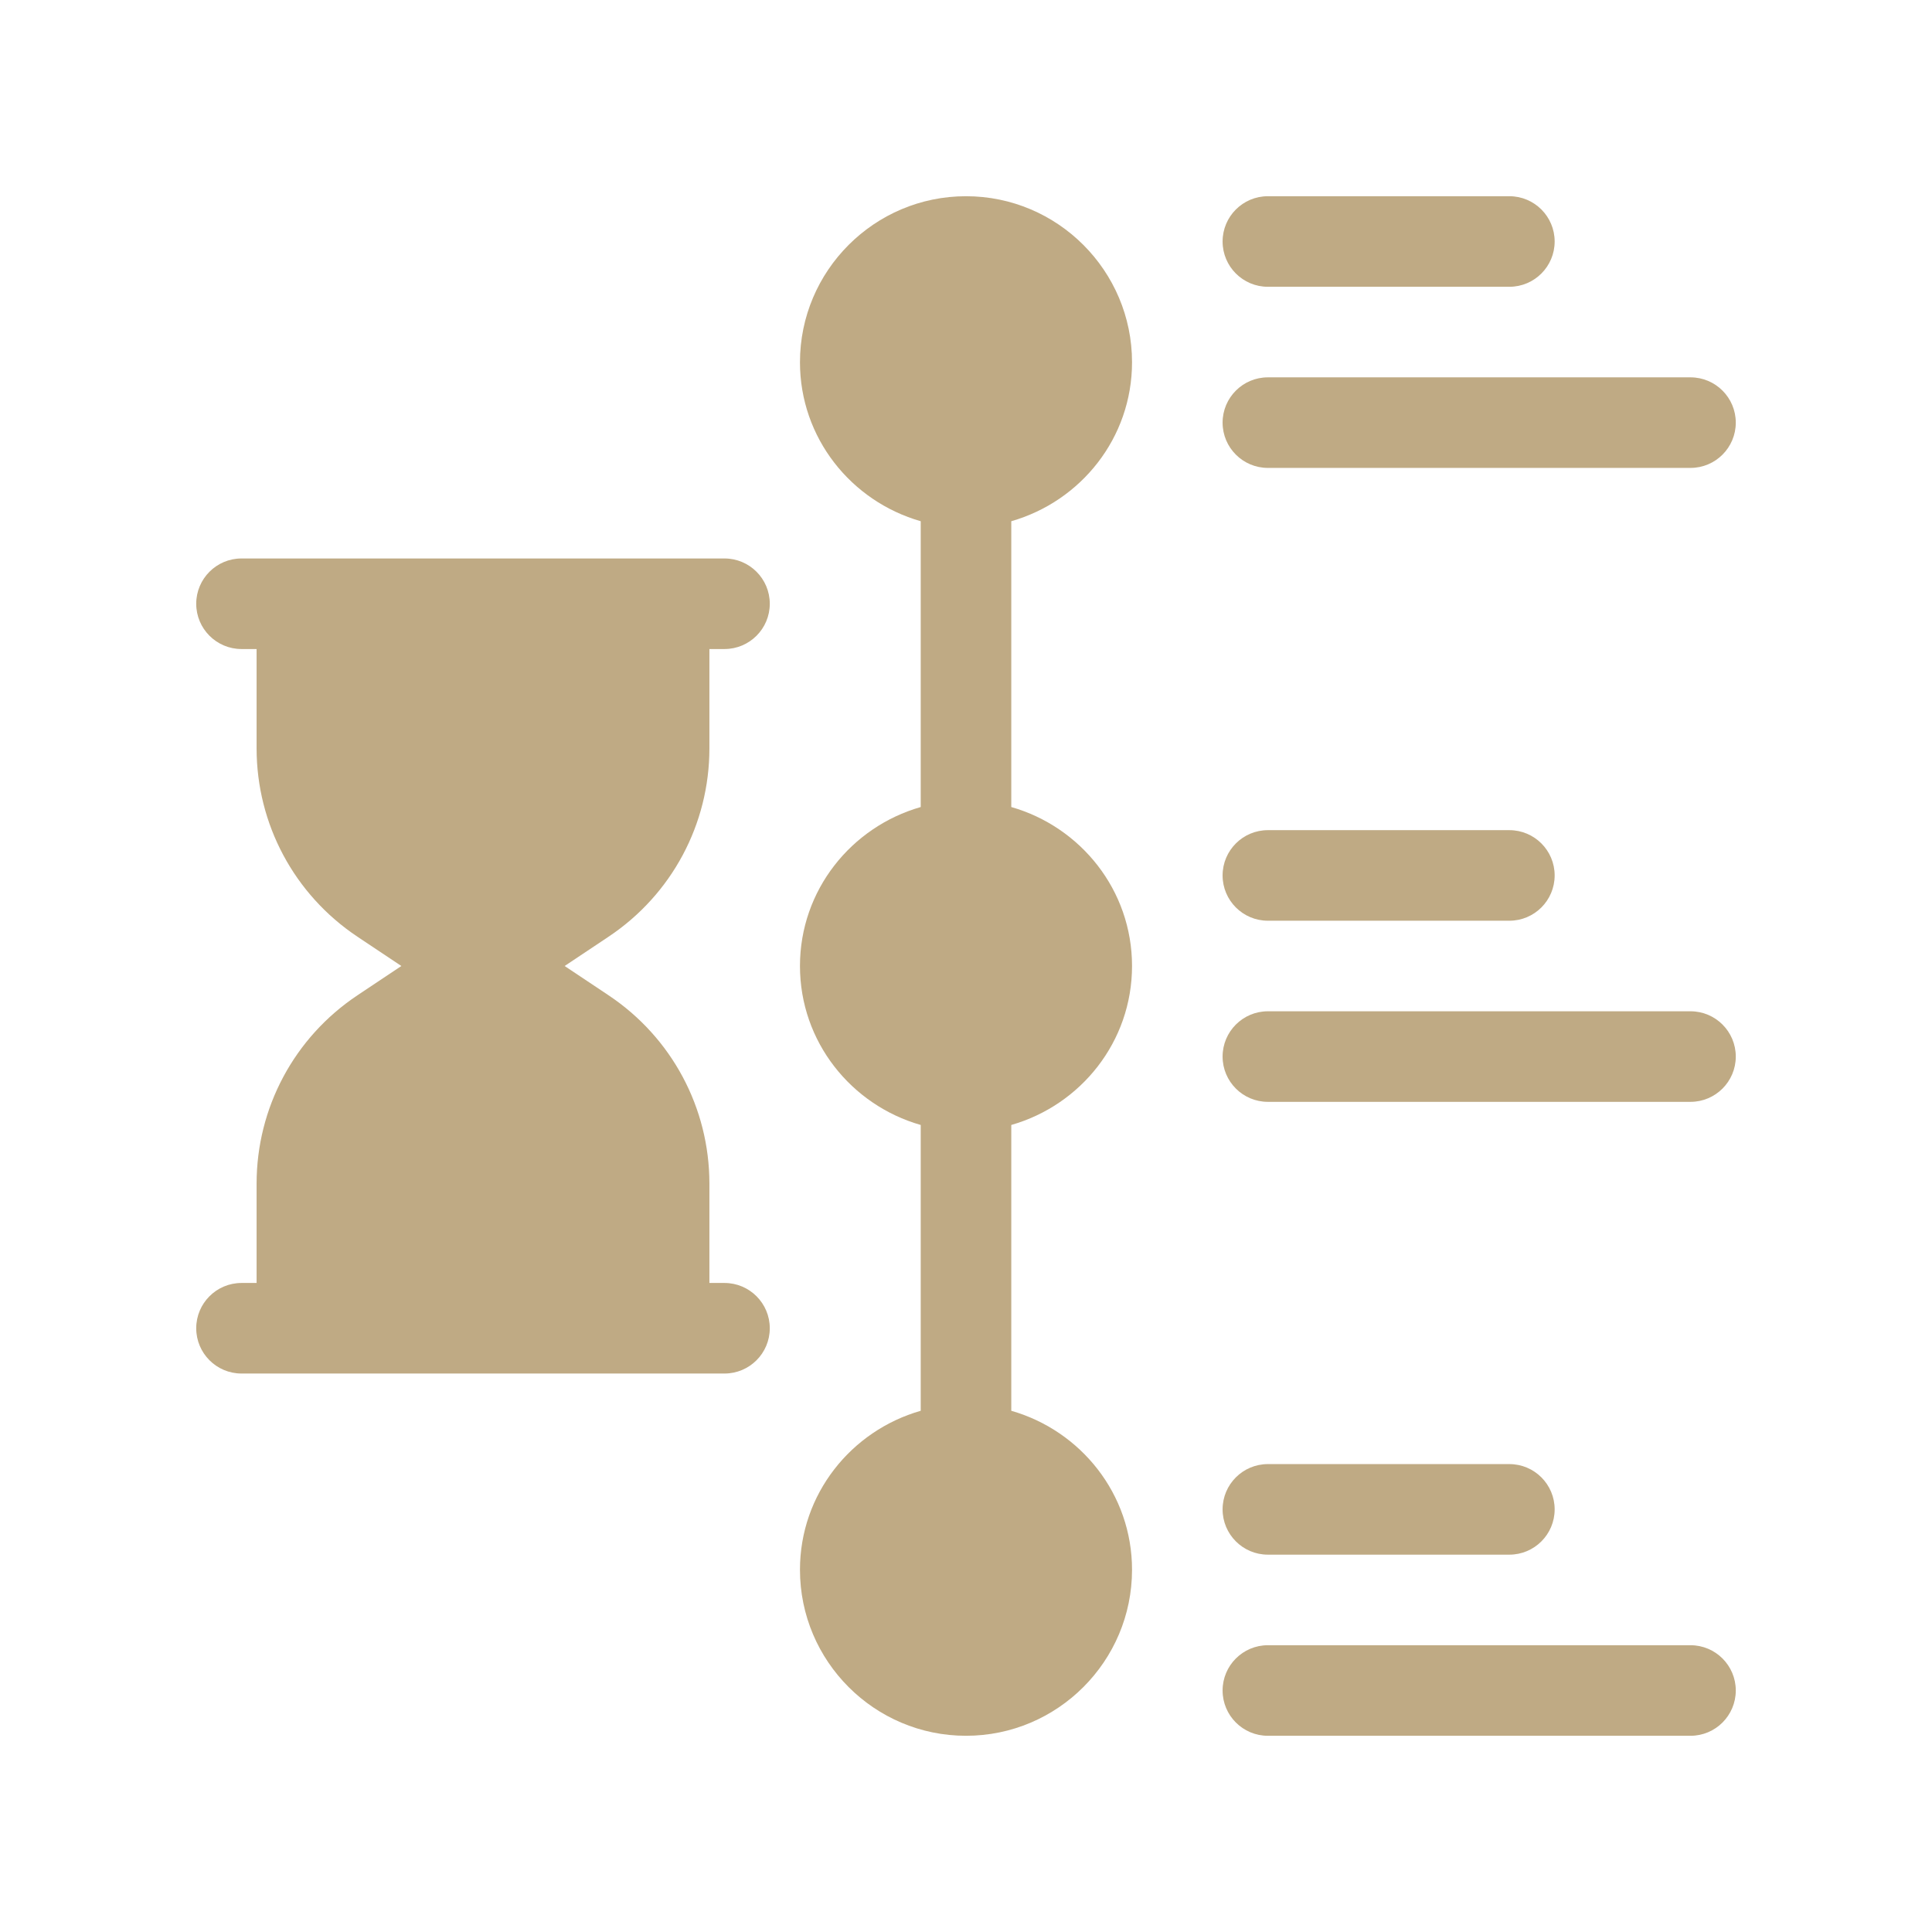 <svg width="64" height="64" viewBox="0 0 64 64" fill="none" xmlns="http://www.w3.org/2000/svg">
<path d="M37.5 12C37.5 8.967 35.033 6.5 32 6.5C28.967 6.5 26.5 8.967 26.5 12C26.5 14.51 28.199 16.608 30.5 17.266V26.734C28.199 27.392 26.5 29.49 26.5 32C26.5 34.51 28.199 36.608 30.5 37.266V46.734C28.199 47.392 26.5 49.49 26.5 52C26.5 55.033 28.967 57.5 32 57.5C35.033 57.5 37.5 55.033 37.5 52C37.5 49.49 35.801 47.392 33.5 46.734V37.266C35.801 36.608 37.5 34.51 37.5 32C37.5 29.49 35.801 27.392 33.5 26.734V17.266C35.801 16.608 37.5 14.51 37.5 12Z" fill="#BFAA84"/>
<path d="M23.5 24.789V21.5H24C24.828 21.5 25.5 20.828 25.5 20C25.5 19.172 24.828 18.5 24 18.5H22H10H8C7.172 18.5 6.5 19.172 6.5 20C6.5 20.828 7.172 21.5 8 21.5H8.5V24.789C8.5 27.302 9.748 29.634 11.84 31.029L13.296 32L11.84 32.971C9.748 34.366 8.5 36.698 8.5 39.211V42.5H8C7.172 42.5 6.5 43.172 6.5 44C6.5 44.828 7.172 45.5 8 45.5H10H22H24C24.828 45.5 25.5 44.828 25.5 44C25.5 43.172 24.828 42.5 24 42.5H23.5V39.211C23.5 36.698 22.252 34.366 20.16 32.971L18.704 32L20.16 31.029C22.252 29.634 23.5 27.302 23.5 24.789Z" fill="#BFAA84"/>
<path d="M42 9.5H50C50.828 9.5 51.5 8.828 51.5 8C51.5 7.172 50.828 6.5 50 6.5H42C41.172 6.5 40.5 7.172 40.5 8C40.5 8.828 41.172 9.5 42 9.5Z" fill="#BFAA84"/>
<path d="M42 15.5H56C56.828 15.5 57.5 14.828 57.5 14C57.5 13.172 56.828 12.5 56 12.5H42C41.172 12.5 40.5 13.172 40.5 14C40.5 14.828 41.172 15.5 42 15.5Z" fill="#BFAA84"/>
<path d="M42 30.5H50C50.828 30.5 51.5 29.828 51.5 29C51.5 28.172 50.828 27.5 50 27.5H42C41.172 27.5 40.5 28.172 40.5 29C40.5 29.828 41.172 30.5 42 30.5Z" fill="#BFAA84"/>
<path d="M56 33.5H42C41.172 33.5 40.5 34.172 40.5 35C40.5 35.828 41.172 36.5 42 36.5H56C56.828 36.5 57.5 35.828 57.5 35C57.5 34.172 56.828 33.5 56 33.5Z" fill="#BFAA84"/>
<path d="M42 51.5H50C50.828 51.5 51.5 50.828 51.5 50C51.5 49.172 50.828 48.5 50 48.5H42C41.172 48.5 40.5 49.172 40.5 50C40.5 50.828 41.172 51.5 42 51.5Z" fill="#BFAA84"/>
<path d="M56 54.5H42C41.172 54.5 40.5 55.172 40.5 56C40.5 56.828 41.172 57.5 42 57.5H56C56.828 57.5 57.5 56.828 57.5 56C57.5 55.172 56.828 54.5 56 54.5Z" fill="#BFAA84"/>
</svg>

